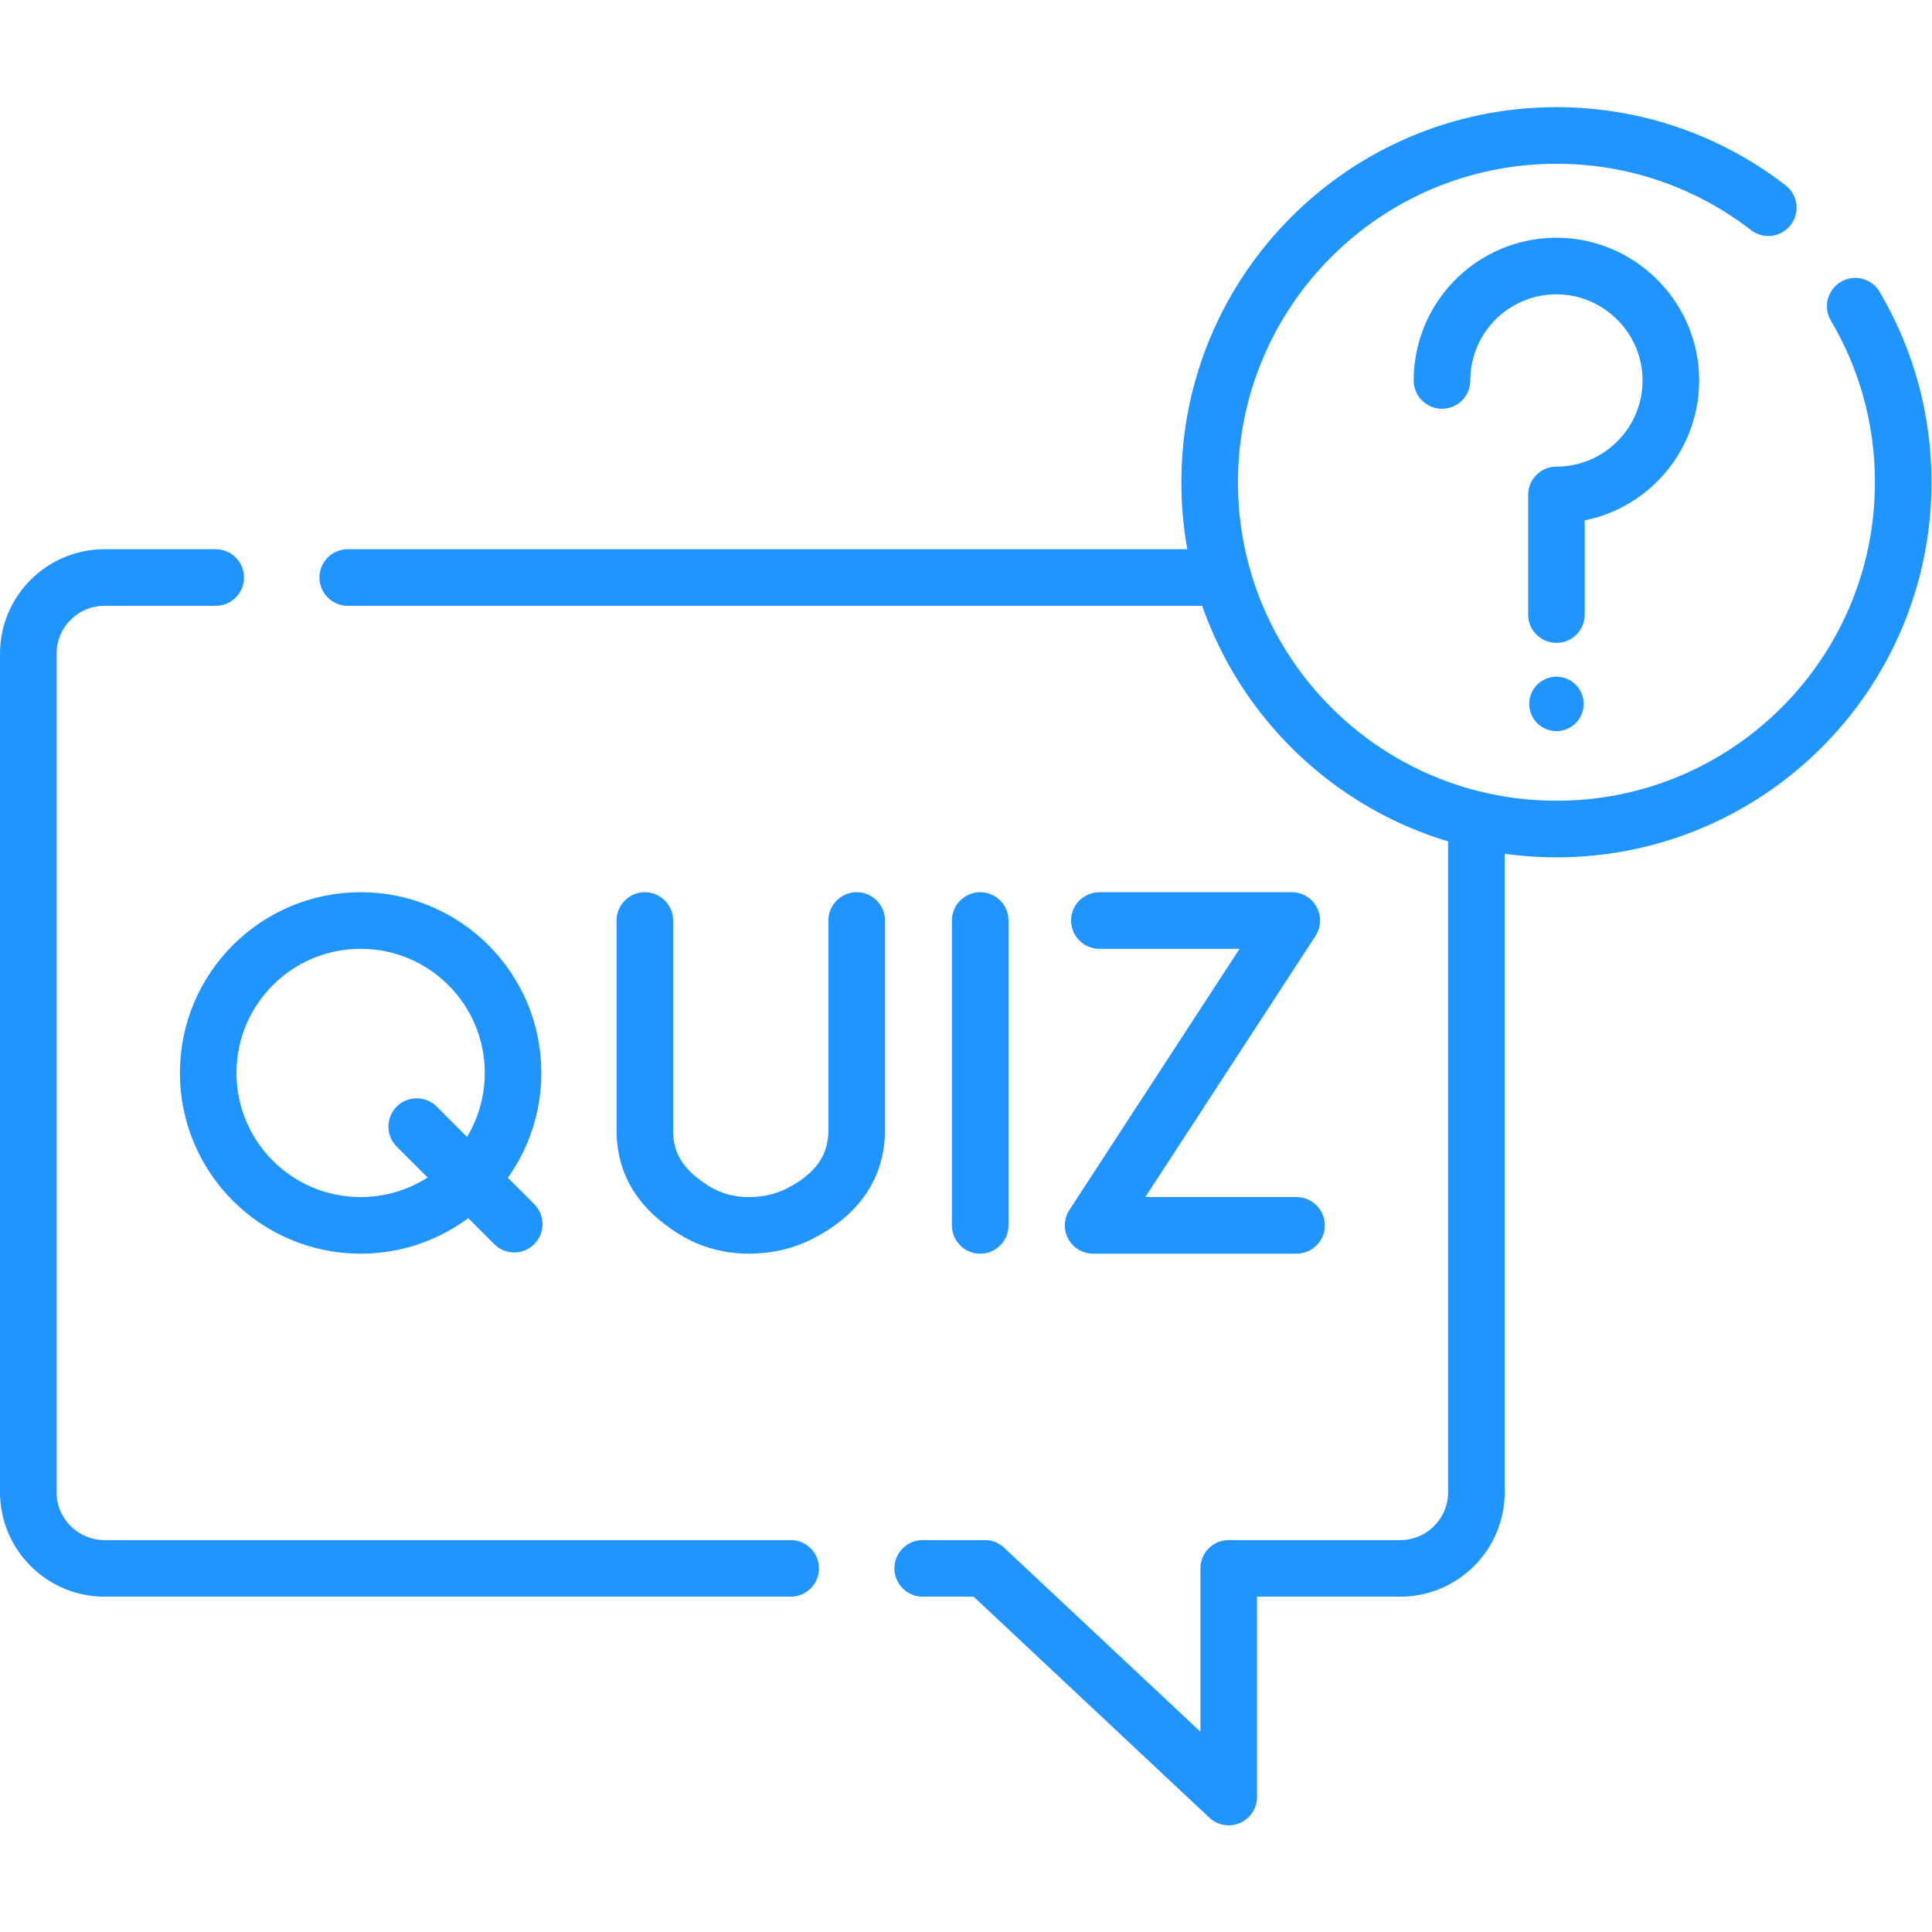 <svg xmlns="http://www.w3.org/2000/svg" xmlns:xlink="http://www.w3.org/1999/xlink" xmlns:svgjs="http://svgjs.com/svgjs" width="512" height="512" x="0" y="0" viewBox="0 0 682.667 682.667" style="enable-background:new 0 0 512 512" xml:space="preserve" class=""><g><defs id="defs5278"><clipPath id="clipPath5292"><path d="M 0,512 H 512 V 0 H 0 Z" id="path5290" fill="#2094ff" data-original="#000000"></path></clipPath></defs><g id="g5280" transform="matrix(1.333,0,0,-1.333,0,682.667)"><g id="g5282" transform="translate(110.46,213.488)"><path d="M 0,0 25.854,-25.853" style="stroke-width:15;stroke-linecap:round;stroke-linejoin:round;stroke-miterlimit:10;stroke-dasharray:none;stroke-opacity:1" id="path5284" fill="none" stroke="#2094ff" stroke-width="15" stroke-linecap="round" stroke-linejoin="round" stroke-miterlimit="10" stroke-dasharray="none" stroke-opacity="" data-original="#000000" class=""></path></g><g id="g5286"><g id="g5288" clip-path="url(#clipPath5292)"><g id="g5294" transform="translate(136.001,227.716)"><path d="m 0,0 c 0,-22.316 -18.09,-40.407 -40.406,-40.407 -22.316,0 -40.407,18.091 -40.407,40.407 0,22.315 18.091,40.406 40.407,40.406 C -18.09,40.406 0,22.315 0,0 Z" style="stroke-width:15;stroke-linecap:round;stroke-linejoin:round;stroke-miterlimit:10;stroke-dasharray:none;stroke-opacity:1" id="path5296" fill="none" stroke="#2094ff" stroke-width="15" stroke-linecap="round" stroke-linejoin="round" stroke-miterlimit="10" stroke-dasharray="none" stroke-opacity="" data-original="#000000" class=""></path></g><g id="g5298" transform="translate(259.83,268.122)"><path d="M 0,0 V -80.813" style="stroke-width:15;stroke-linecap:round;stroke-linejoin:round;stroke-miterlimit:10;stroke-dasharray:none;stroke-opacity:1" id="path5300" fill="none" stroke="#2094ff" stroke-width="15" stroke-linecap="round" stroke-linejoin="round" stroke-miterlimit="10" stroke-dasharray="none" stroke-opacity="" data-original="#000000" class=""></path></g><g id="g5302" transform="translate(291.42,268.122)"><path d="M 0,0 H 50.998 L -1.657,-80.813 h 53.911" style="stroke-width:15;stroke-linecap:round;stroke-linejoin:round;stroke-miterlimit:10;stroke-dasharray:none;stroke-opacity:1" id="path5304" fill="none" stroke="#2094ff" stroke-width="15" stroke-linecap="round" stroke-linejoin="round" stroke-miterlimit="10" stroke-dasharray="none" stroke-opacity="" data-original="#000000" class=""></path></g><g id="g5306" transform="translate(170.935,268.122)"><path d="m 0,0 v -55.608 c 0,-9.47 4.698,-15.846 12.678,-20.945 3.886,-2.483 8.796,-4.252 14.896,-4.26 5.283,-0.007 9.698,1.215 13.35,3.054 9.3,4.684 15.229,11.796 15.229,22.209 V 0" style="stroke-width:15;stroke-linecap:round;stroke-linejoin:round;stroke-miterlimit:10;stroke-dasharray:none;stroke-opacity:1" id="path5308" fill="none" stroke="#2094ff" stroke-width="15" stroke-linecap="round" stroke-linejoin="round" stroke-miterlimit="10" stroke-dasharray="none" stroke-opacity="" data-original="#000000" class=""></path></g><g id="g5310" transform="translate(324.16,359.04)"><path d="M 0,0 H -231.98" style="stroke-width:15;stroke-linecap:round;stroke-linejoin:round;stroke-miterlimit:10;stroke-dasharray:none;stroke-opacity:1" id="path5312" fill="none" stroke="#2094ff" stroke-width="15" stroke-linecap="round" stroke-linejoin="round" stroke-miterlimit="10" stroke-dasharray="none" stroke-opacity="" data-original="#000000" class=""></path></g><g id="g5314" transform="translate(57.18,359.04)"><path d="M 0,0 H -29.479 C -40.63,0 -49.68,-9.05 -49.68,-20.21 v -222.23 c 0,-11.16 9.05,-20.21 20.201,-20.21 H 152.41" style="stroke-width:15;stroke-linecap:round;stroke-linejoin:round;stroke-miterlimit:10;stroke-dasharray:none;stroke-opacity:1" id="path5316" fill="none" stroke="#2094ff" stroke-width="15" stroke-linecap="round" stroke-linejoin="round" stroke-miterlimit="10" stroke-dasharray="none" stroke-opacity="" data-original="#000000" class=""></path></g><g id="g5318" transform="translate(391.36,294.83)"><path d="m 0,0 v -178.23 c 0,-11.16 -9.04,-20.21 -20.2,-20.21 h -45.46 v -60.61 l -64.651,60.61 h -16.46" style="stroke-width:15;stroke-linecap:round;stroke-linejoin:round;stroke-miterlimit:10;stroke-dasharray:none;stroke-opacity:1" id="path5320" fill="none" stroke="#2094ff" stroke-width="15" stroke-linecap="round" stroke-linejoin="round" stroke-miterlimit="10" stroke-dasharray="none" stroke-opacity="" data-original="#000000" class=""></path></g><g id="g5322" transform="translate(491.78,430.96)"><path d="m 0,0 c 8.09,-13.68 12.72,-29.63 12.72,-46.67 0,-50.77 -41.16,-91.92 -91.92,-91.92 -50.771,0 -91.93,41.15 -91.93,91.92 0,50.77 41.159,91.93 91.93,91.93 21.139,0 40.62,-7.14 56.15,-19.15" style="stroke-width:15;stroke-linecap:round;stroke-linejoin:round;stroke-miterlimit:10;stroke-dasharray:none;stroke-opacity:1" id="path5324" fill="none" stroke="#2094ff" stroke-width="15" stroke-linecap="round" stroke-linejoin="round" stroke-miterlimit="10" stroke-dasharray="none" stroke-opacity="" data-original="#000000" class=""></path></g><g id="g5326" transform="translate(419.79,325.535)"><path d="m 0,0 c 0,3.984 -3.23,7.215 -7.215,7.215 -3.984,0 -7.215,-3.231 -7.215,-7.215 0,-3.984 3.231,-7.214 7.215,-7.214 C -3.23,-7.214 0,-3.984 0,0" style="fill-opacity:1;fill-rule:nonzero;stroke:none" id="path5328" fill="#2094ff" data-original="#000000"></path></g><g id="g5330" transform="translate(382.241,411.275)"><path d="M 0,0 C 0,1.436 0.101,2.848 0.293,4.23 2.38,19.181 15.363,30.641 30.96,30.327 46.737,30.009 59.808,17.373 60.626,1.613 61.532,-15.851 47.622,-30.334 30.334,-30.334 v -31.719" style="stroke-width:15;stroke-linecap:round;stroke-linejoin:round;stroke-miterlimit:10;stroke-dasharray:none;stroke-opacity:1" id="path5332" fill="none" stroke="#2094ff" stroke-width="15" stroke-linecap="round" stroke-linejoin="round" stroke-miterlimit="10" stroke-dasharray="none" stroke-opacity="" data-original="#000000" class=""></path></g></g></g></g></g></svg>